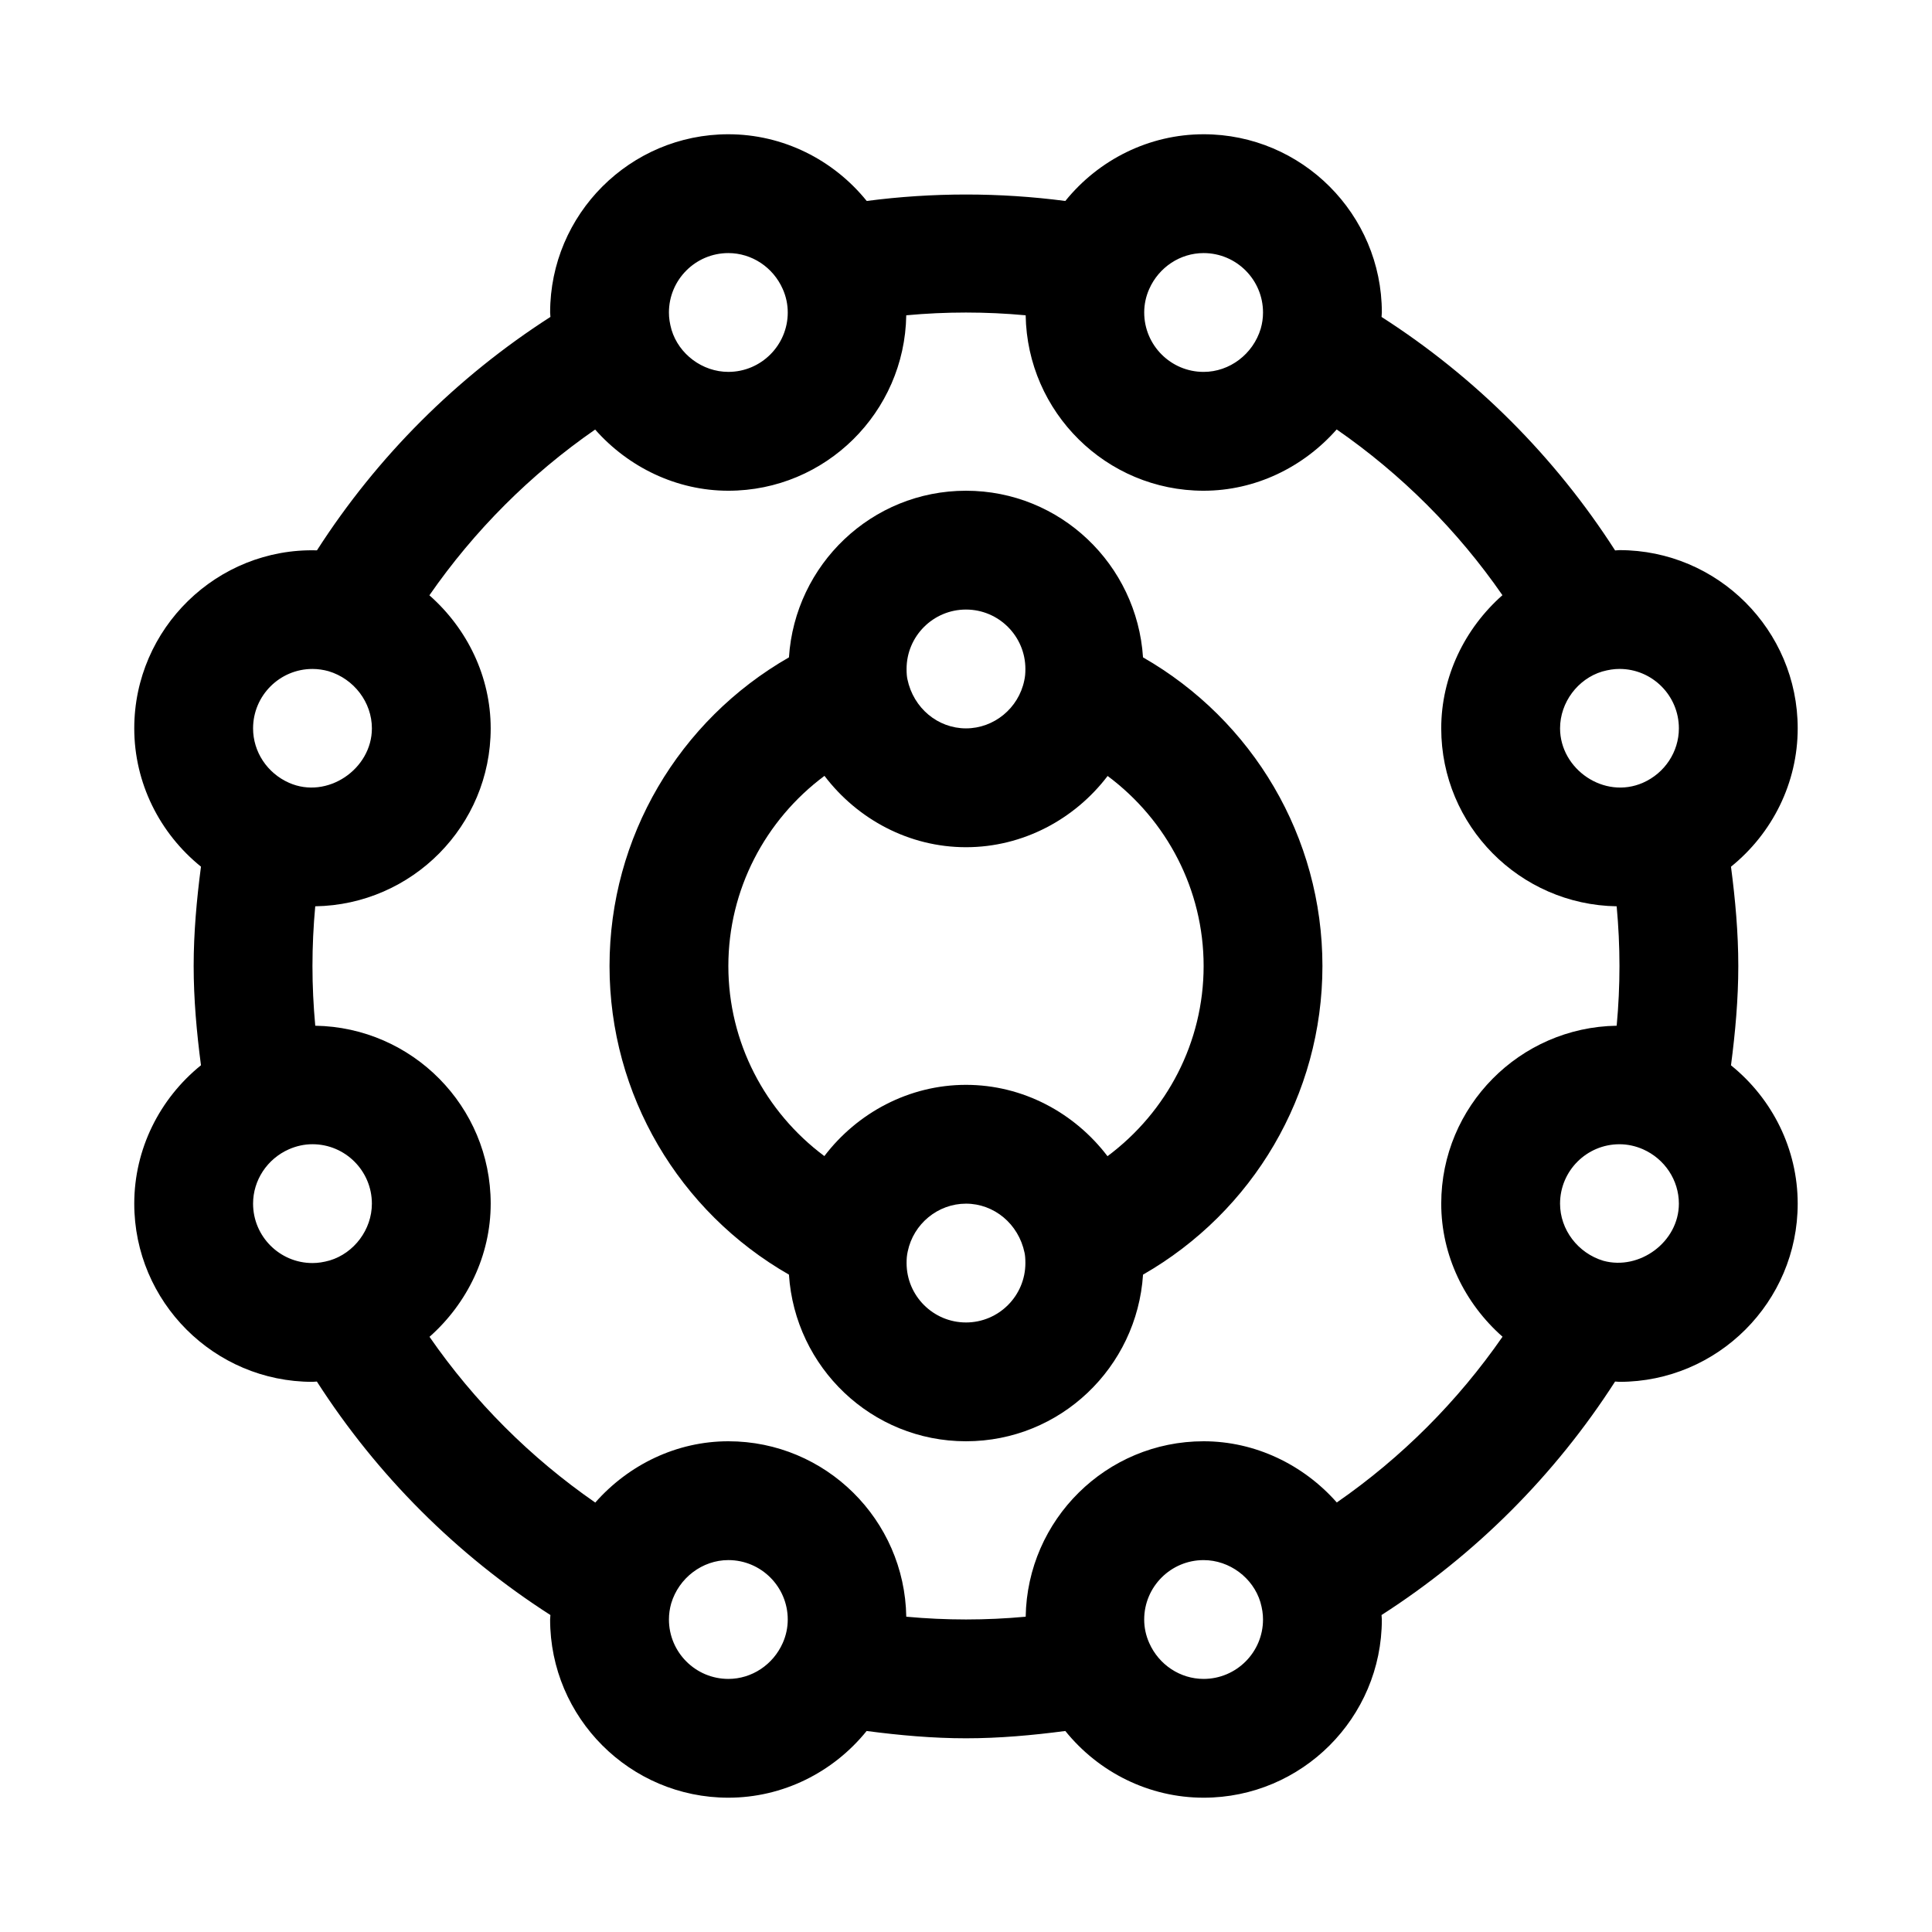 <?xml version="1.0" encoding="UTF-8"?>
<!-- Uploaded to: ICON Repo, www.svgrepo.com, Generator: ICON Repo Mixer Tools -->
<svg fill="#000000" width="800px" height="800px" version="1.1" viewBox="144 144 512 512" xmlns="http://www.w3.org/2000/svg">
 <g>
  <path d="m446.91 318.21c-1.605-24.59-21.914-44.16-46.914-44.16s-45.312 19.57-46.918 44.16c-29.145 16.707-47.547 47.645-47.547 81.793s18.406 65.086 47.547 81.789c1.605 24.594 21.914 44.16 46.918 44.16 25 0 45.312-19.57 46.918-44.16 29.141-16.703 47.543-47.641 47.543-81.789s-18.402-65.086-47.547-81.793zm-46.914-12.672c8.691 0 15.742 7.07 15.742 15.742 0 1.211-0.078 2.078-0.301 3.07-1.523 7.352-8.027 12.676-15.441 12.676s-13.918-5.32-15.523-13.02c-0.145-0.648-0.223-1.512-0.223-2.727 0-8.676 7.055-15.742 15.746-15.742zm0 188.93c-8.691 0-15.742-7.07-15.742-15.742 0-1.211 0.078-2.078 0.301-3.07 1.523-7.352 8.023-12.672 15.441-12.672 7.414 0 13.918 5.32 15.523 13.02 0.141 0.645 0.219 1.512 0.219 2.723 0 8.676-7.055 15.742-15.742 15.742zm37.5-44.066c-8.754-11.508-22.418-18.906-37.5-18.906-15.113 0-28.828 7.43-37.535 18.879-15.727-11.719-25.441-30.184-25.441-50.367 0-20.199 9.73-38.668 25.473-50.398 8.754 11.508 22.418 18.91 37.504 18.91 15.113 0 28.828-7.43 37.535-18.879 15.727 11.715 25.441 30.184 25.441 50.367 0 20.199-9.73 38.664-25.477 50.395z"/>
  <path d="m602.73 426.32c1.148-8.754 1.938-17.555 1.938-26.324s-0.789-17.555-1.938-26.309c10.973-8.863 17.68-22.23 17.68-36.668 0-26.039-21.191-47.23-47.23-47.23-0.395 0-0.789 0.078-1.164 0.078-15.965-24.859-37.031-45.926-61.891-61.875 0-0.395 0.078-0.789 0.078-1.184 0-26.039-21.191-47.23-47.23-47.23-14.422 0-27.789 6.707-36.652 17.68-17.445-2.281-35.188-2.281-52.633 0-8.863-10.973-22.23-17.68-36.668-17.68-26.039 0-47.23 21.191-47.23 47.23 0 0.395 0.078 0.789 0.078 1.18-24.859 15.965-45.91 37-61.875 61.859-26.469-0.738-48.414 20.688-48.414 47.172 0 14.422 6.691 27.789 17.68 36.652-1.148 8.754-1.938 17.555-1.938 26.324s0.789 17.555 1.938 26.309c-10.973 8.863-17.68 22.23-17.68 36.668 0 26.039 21.191 47.23 47.23 47.23 0.395 0 0.789-0.078 1.164-0.078 15.965 24.859 37.031 45.926 61.891 61.875 0 0.391-0.078 0.785-0.078 1.18 0 26.039 21.191 47.23 47.23 47.23 14.422 0 27.789-6.707 36.652-17.68 8.742 1.148 17.527 1.938 26.328 1.938s17.586-0.789 26.324-1.938c8.848 10.973 22.215 17.68 36.652 17.68 26.039 0 47.23-21.191 47.23-47.23 0-0.395-0.078-0.789-0.078-1.18 24.859-15.965 45.91-37.016 61.891-61.875 0.375 0 0.77 0.078 1.164 0.078 26.039 0 47.23-21.191 47.23-47.23 0-14.422-6.691-27.789-17.68-36.652zm-13.809-89.301c0 6.203-3.731 11.855-9.492 14.406-10.328 4.547-21.996-3.606-21.996-14.406 0-6.894 4.723-13.113 11.148-15.051 1.699-0.473 3.133-0.695 4.598-0.695 8.691 0 15.742 7.07 15.742 15.746zm-125.95-125.95c8.691 0 15.742 7.07 15.742 15.742 0 1.48-0.203 2.867-0.598 4.266-2.031 6.773-8.25 11.48-15.145 11.48-8.691 0-15.742-7.07-15.742-15.742 0-2.125 0.441-4.234 1.324-6.219 2.562-5.781 8.215-9.527 14.418-9.527zm-125.95 0c6.203 0 11.855 3.746 14.406 9.508 0.895 2 1.336 4.109 1.336 6.234 0 8.676-7.055 15.742-15.742 15.742-6.894 0-13.113-4.707-15.051-11.133-0.488-1.742-0.695-3.129-0.695-4.609 0-8.672 7.055-15.742 15.746-15.742zm-110.21 110.21c1.465 0 2.898 0.219 4.266 0.598 6.758 2.031 11.48 8.266 11.48 15.148 0 10.801-11.84 18.91-21.965 14.422-5.793-2.566-9.523-8.219-9.523-14.422 0-8.676 7.055-15.746 15.742-15.746zm-15.742 141.7c0-6.203 3.731-11.855 9.492-14.406 2.016-0.883 4.125-1.34 6.25-1.34 8.691 0 15.742 7.07 15.742 15.742 0 6.894-4.723 13.113-11.148 15.051-1.695 0.477-3.129 0.695-4.594 0.695-8.688 0-15.742-7.07-15.742-15.742zm125.95 125.95c-8.691 0-15.742-7.07-15.742-15.742 0-1.48 0.203-2.867 0.598-4.266 2.027-6.773 8.262-11.48 15.145-11.48 8.691 0 15.742 7.07 15.742 15.742 0 2.125-0.441 4.234-1.324 6.219-2.562 5.781-8.215 9.527-14.418 9.527zm125.95 0c-6.203 0-11.855-3.746-14.406-9.508-0.898-2-1.34-4.109-1.34-6.234 0-8.676 7.055-15.742 15.742-15.742 6.894 0 13.113 4.707 15.051 11.133 0.492 1.742 0.695 3.129 0.695 4.609 0 8.676-7.055 15.742-15.742 15.742zm35.297-46.758c-8.816-9.984-21.57-16.219-35.297-16.219-25.789 0-46.742 20.797-47.152 46.492-10.5 0.977-21.129 0.977-31.645 0-0.414-25.691-21.367-46.492-47.156-46.492-13.699 0-26.418 6.203-35.266 16.246-17.176-11.902-32.023-26.734-43.926-43.926 9.98-8.828 16.215-21.566 16.215-35.293 0-25.789-20.797-46.742-46.492-47.152-0.488-5.277-0.742-10.566-0.742-15.824s0.25-10.547 0.738-15.824c25.699-0.41 46.496-21.363 46.496-47.152 0-13.699-6.203-26.418-16.246-35.266 11.918-17.176 26.75-32.023 43.926-43.926 8.812 9.98 21.566 16.215 35.297 16.215 25.789 0 46.742-20.797 47.152-46.492 10.5-0.977 21.129-0.977 31.645 0 0.41 25.695 21.367 46.492 47.156 46.492 13.699 0 26.418-6.203 35.266-16.246 17.176 11.902 32.023 26.734 43.926 43.926-9.984 8.828-16.219 21.566-16.219 35.297 0 25.789 20.797 46.742 46.492 47.152 0.488 5.273 0.742 10.562 0.742 15.824 0 5.258-0.25 10.547-0.738 15.824-25.695 0.406-46.496 21.363-46.496 47.152 0 13.699 6.203 26.418 16.246 35.266-11.914 17.176-26.746 32.023-43.922 43.926zm70.645-64.047c-6.754-2.031-11.48-8.25-11.48-15.145 0-8.676 7.055-15.742 15.742-15.742 2.125 0 4.234 0.457 6.219 1.324 5.797 2.562 9.527 8.215 9.527 14.418 0 10.137-10.422 17.773-20.008 15.145z"/>
 </g>
</svg>